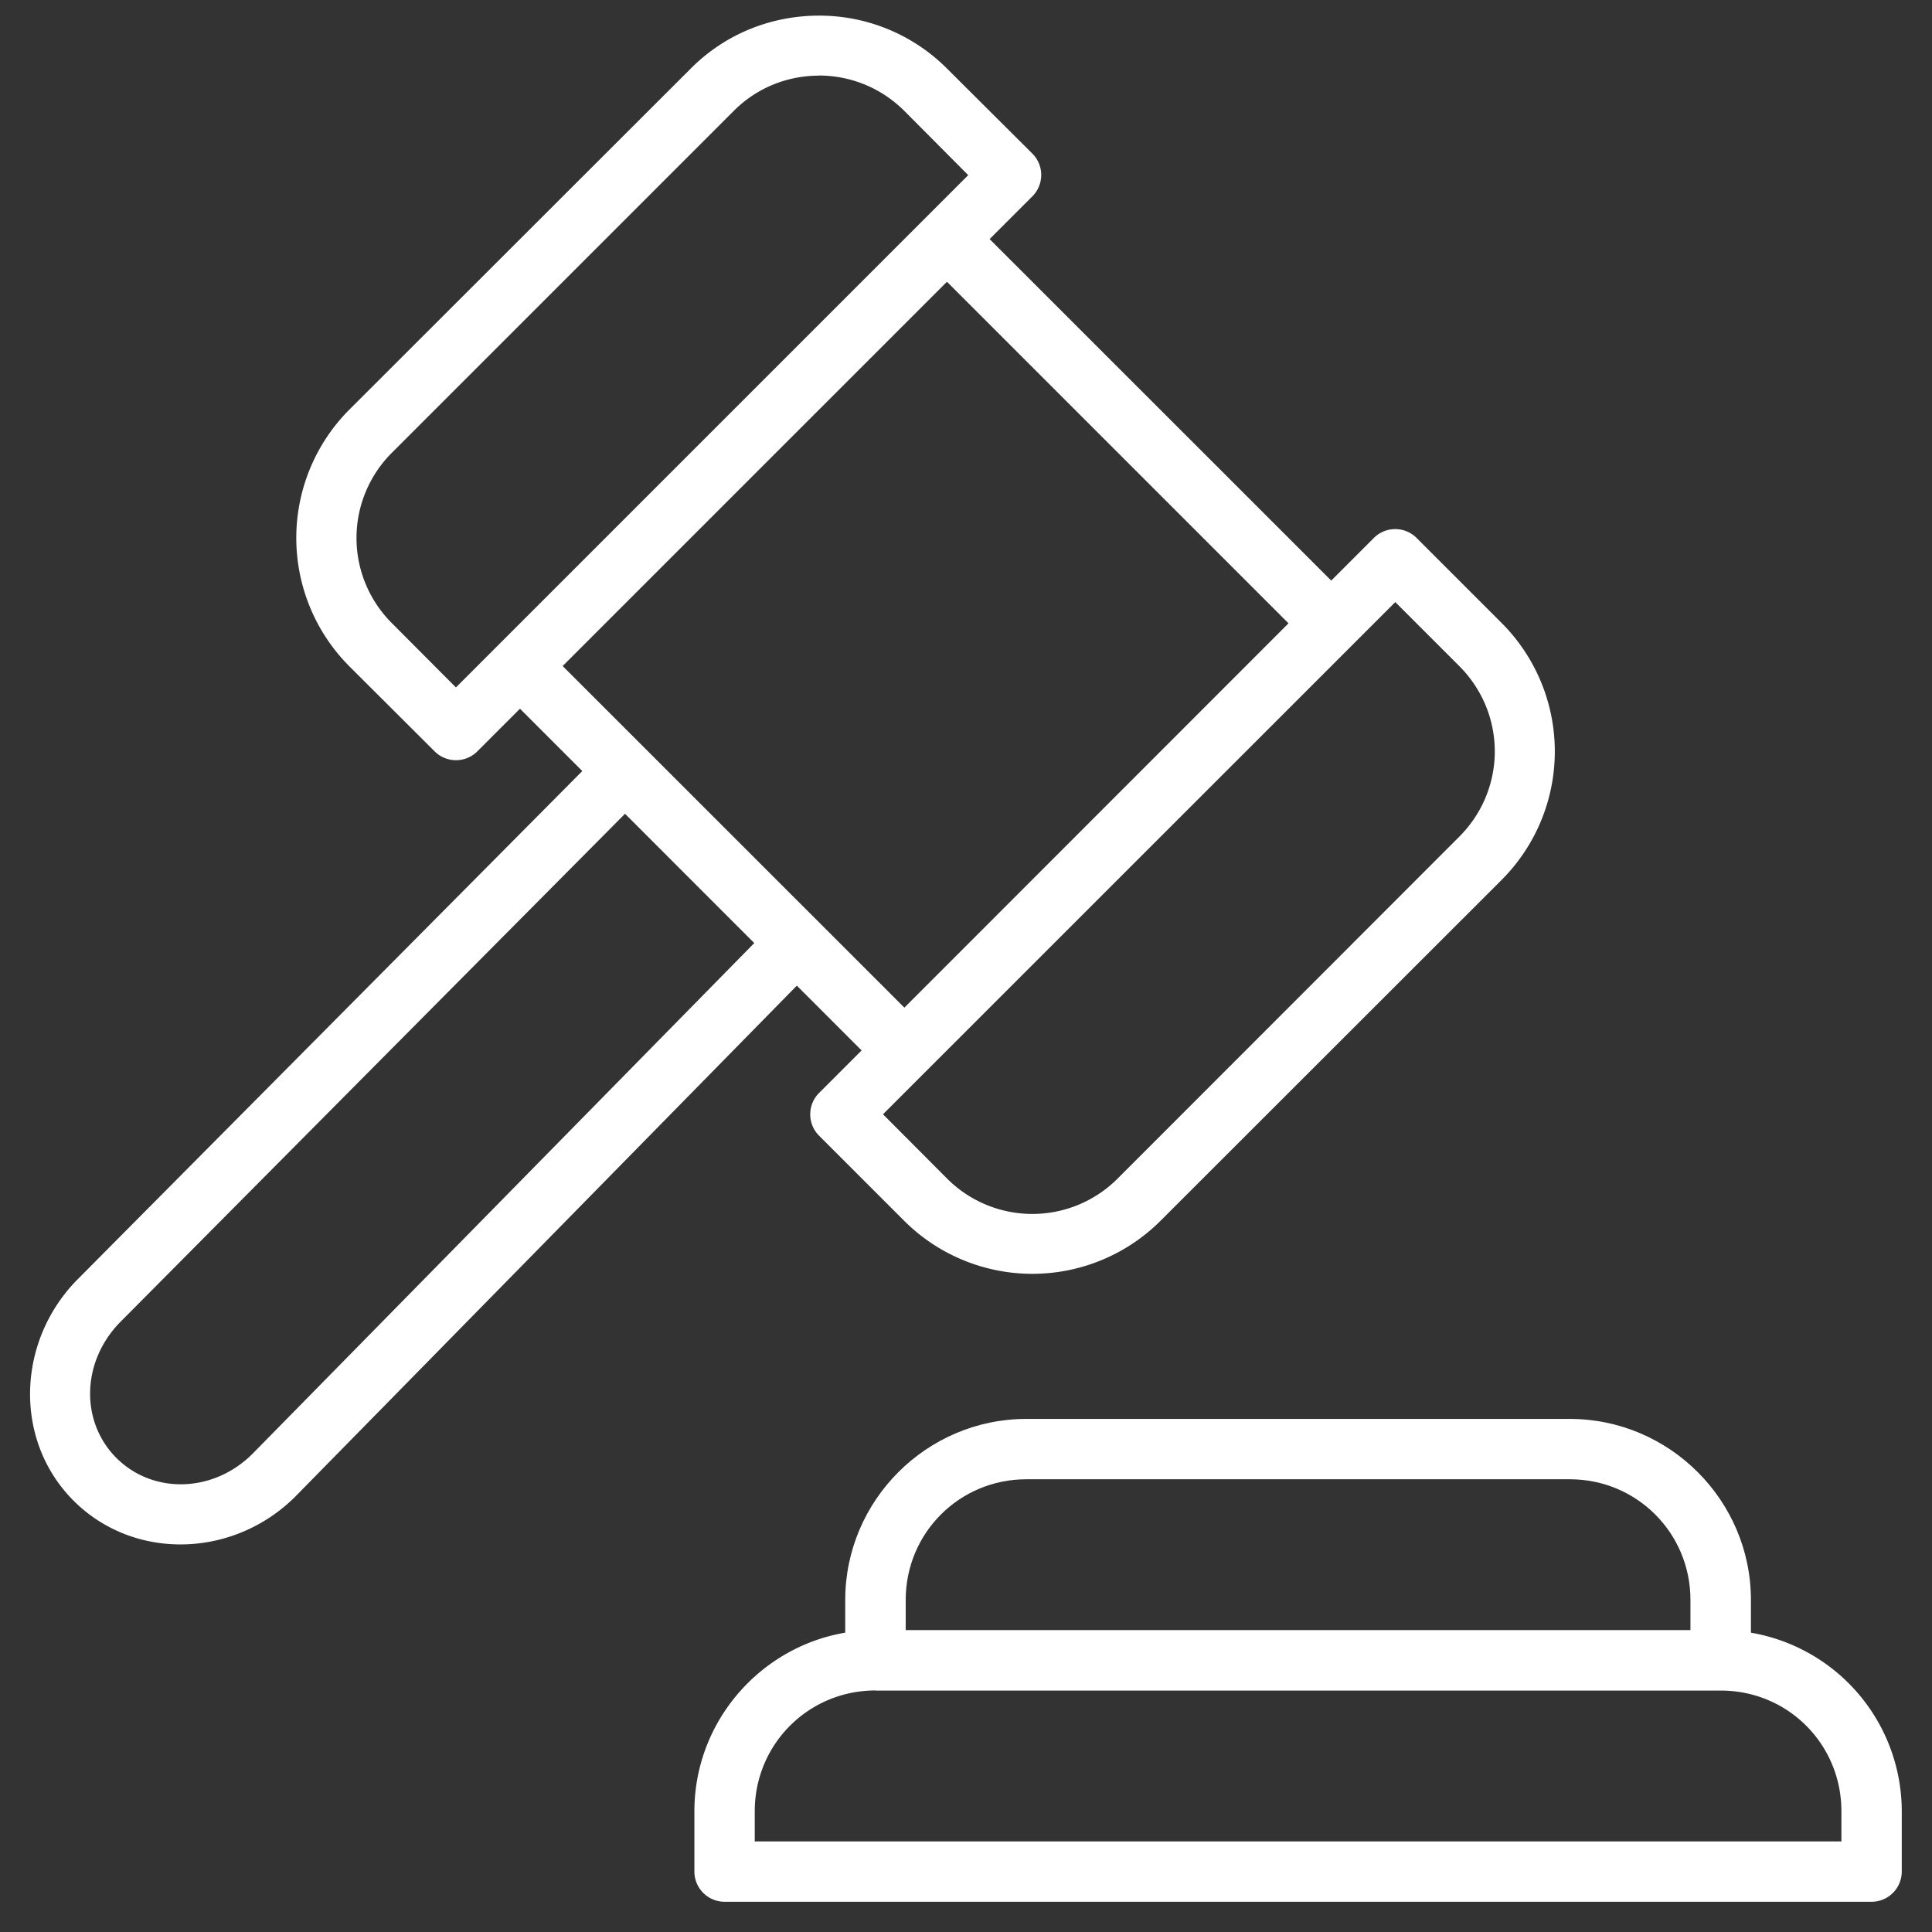 <?xml version="1.0" encoding="UTF-8"?>
<svg xmlns="http://www.w3.org/2000/svg" xmlns:xlink="http://www.w3.org/1999/xlink" version="1.1" width="512" height="512" x="0" y="0" viewBox="0 0 16.933 16.933" style="enable-background:new 0 0 512 512" xml:space="preserve" class="">
  <rect x="0" y="0" width="16.933" height="16.933" fill="#333333" stroke="none"/>
  <g>
    <g stroke-linejoin="round">
      <path d="M7.178.137C6.77.137 6.364.29 6.055.6L3.06 3.592a1.593 1.593 0 0 0 0 2.246l.75.748a.265.265 0 0 0 .373 0L9.049 1.72a.265.265 0 0 0 0-.373L8.299.6A1.579 1.579 0 0 0 7.178.137zm0 .525c.27 0 .54.103.748.31l.56.563-4.49 4.49-.56-.562a1.054 1.054 0 0 1 0-1.496L6.43.973c.207-.208.477-.31.748-.31zM12.041 4.715 7.178 9.58a.265.265 0 0 0 0 .373l.748.748a1.59 1.59 0 0 0 2.244 0l2.994-2.992a1.593 1.593 0 0 0 0-2.246l-.748-.748a.265.265 0 0 0-.375 0zm.188.562.56.56c.416.416.416 1.081 0 1.497l-2.992 2.994a1.056 1.056 0 0 1-1.498 0l-.56-.562z" fill="#ffffff" opacity="1" data-original="#000000"></path>
      <path d="m8.486 1.908-.373.375L11.48 5.65l.374-.375zM4.744 5.65l-.373.375 3.367 3.368.375-.375z" fill="#ffffff" opacity="1" data-original="#000000"></path>
      <path d="M5.29 6.57.683 11.21c-.538.54-.567 1.414-.038 1.943.53.53 1.404.503 1.944-.037a.265.265 0 0 0 .002-.002l4.58-4.666-.377-.369-4.582 4.664c-.347.345-.875.352-1.192.035-.317-.317-.309-.846.038-1.195l4.607-4.639zM7.674 14.287c-.874 0-1.588.714-1.588 1.588v.53a.265.265 0 0 0 .264.263h10.054a.265.265 0 0 0 .264-.264v-.529a1.59 1.59 0 0 0-1.586-1.588zm0 .53h7.408c.588 0 1.057.47 1.057 1.058v.264H6.615v-.264c0-.588.471-1.059 1.059-1.059z" fill="#ffffff" opacity="1" data-original="#000000"></path>
      <path d="M8.996 12.436c-.874 0-1.588.714-1.588 1.587v.53h.53v-.53c0-.587.47-1.058 1.058-1.058h4.762c.587 0 1.058.47 1.058 1.058v.53h.53v-.53c0-.873-.715-1.587-1.588-1.587z" fill="#ffffff" opacity="1" data-original="#000000"></path>
    </g>
  </g>
</svg>
